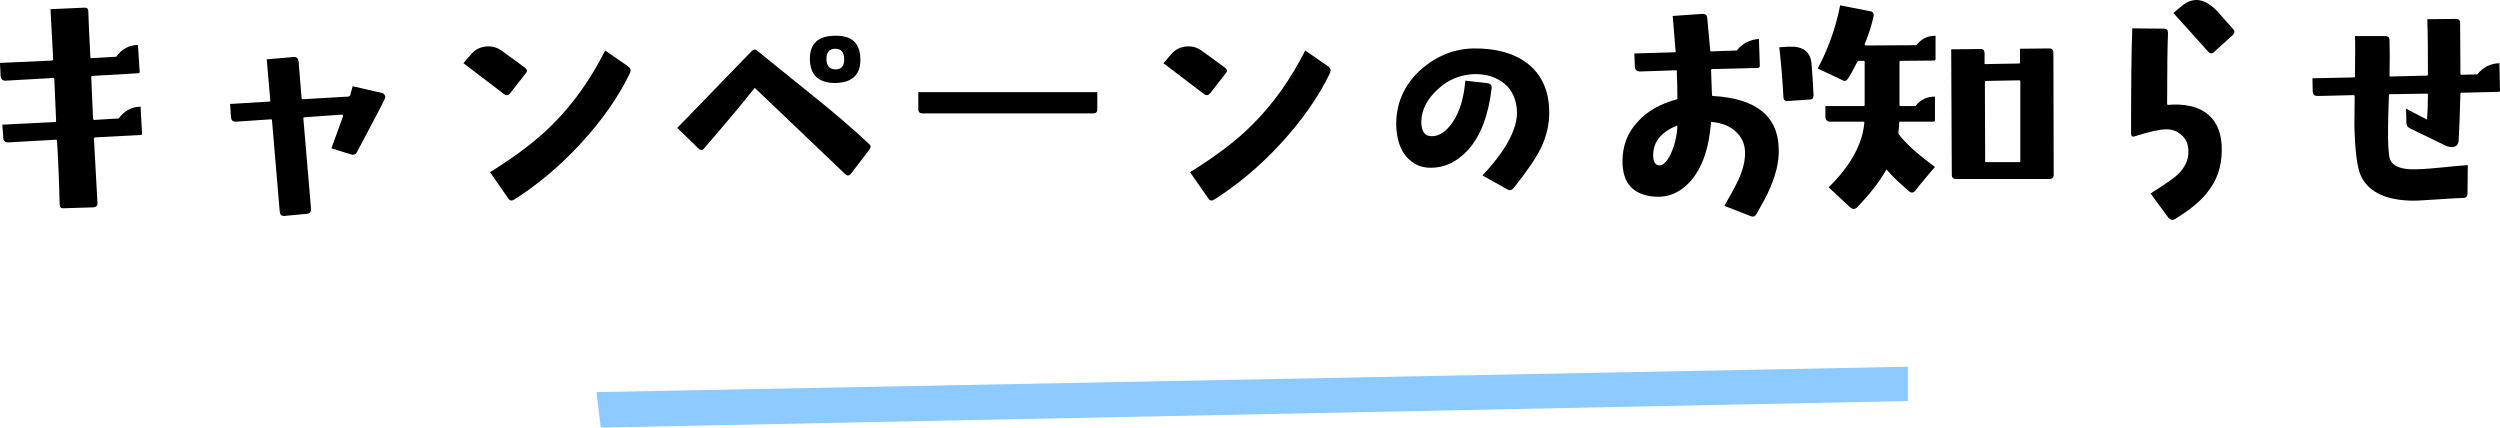 <?xml version="1.0" encoding="UTF-8"?>
<svg id="_レイヤー_2" data-name="レイヤー 2" xmlns="http://www.w3.org/2000/svg" viewBox="0 0 423.2 72.38">
  <defs>
    <style>
      .cls-1 {
        fill: #8ccaff;
      }
    </style>
  </defs>
  <g id="layout">
    <g>
      <g>
        <path d="M23.8,22.85l-7.65.4c-.15.05-.25.1-.25.2l.6,10.9c.05.45-.2.7-.7.75l-4.95.15c-.5.05-.75-.15-.75-.6-.1-4.2-.25-7.8-.45-10.85,0-.1-.05-.15-.15-.15l-8.05.45c-.55.05-.9-.25-.9-.85l-.15-2.15,8.95-.45c.1,0,.15-.1.15-.2l-.3-7.05c0-.15-.1-.2-.25-.2l-7.9.45c-.6.05-.9-.25-.95-.85l-.1-2.15,8.8-.4c.15-.05.2-.15.2-.25l-.45-8.45,5.65-.25c.5-.05.75.15.75.6.05,1.5.15,4.05.35,7.75,0,.1.05.2.2.2l4.2-.25c.9-1.3,2.1-1.95,3.65-2l.3,4.55c0,.2-.1.25-.3.25l-7.7.45c-.15,0-.2.1-.2.2l.3,7c0,.15.1.25.2.25l4.15-.25c.95-1.3,2.15-1.95,3.7-2l.25,4.55c0,.15-.05.25-.25.25Z"/>
        <path d="M65.15,16.7c-.5,1.1-2.1,4.1-4.75,9.1-.15.25-.35.4-.75.4-.35-.1-1.55-.45-3.55-1.1l2-5.5c-.05-.05-.1-.15-.15-.2l-6.4.45c-.15,0-.2.05-.2.2l1.3,15.3c0,.55-.2.8-.7.85l-3.8.35c-.5.05-.75-.2-.8-.75l-1.3-15.35c0-.2-.05-.25-.2-.25l-5.95.4c-.5,0-.75-.25-.8-.75l-.15-2.25,6.6-.4c.15,0,.25-.1.2-.25l-.6-6.9,4.55-.4c.5-.05.75.2.85.75l.5,6.2c0,.15.1.2.2.2l7.75-.45c.15-.05.25-.15.3-.25.1-.35.2-.85.4-1.5l5,1.15c.2.05.35.2.45.4s.1.4,0,.55Z"/>
        <path d="M86.35,15.8c-.3.35-.65.4-1,.15l-6.9-5.25,1.2-1.4c.8-1,1.85-1.45,3.05-1.45.75,0,1.45.2,2.1.65,1,.7,2.35,1.7,4.05,2.95.4.3.45.6.15.95l-2.65,3.4ZM98.3,24.3c-3.45,3.75-7.2,6.9-11.2,9.45-.45.3-.8.25-1.05-.15l-3.1-4.45c4.35-2.7,7.95-5.4,10.7-8.2,3.4-3.4,6.35-7.55,8.8-12.4l3.9,2.7c.4.3.5.65.3,1.1-1.95,4.05-4.75,8.05-8.35,11.95Z"/>
        <path d="M144.05,29.4c-.3.4-.65.4-1,.05l-15.2-14.5c-.1-.05-.15-.05-.2.05-1.8,2.3-4.6,5.65-8.45,10.1-.3.4-.65.4-1,0l-3.55-3.45,12.6-13c.3-.3.6-.35.95-.05l8.85,7.15c4,3.2,7.35,6.05,10.1,8.65.3.25.3.55,0,.95l-3.1,4.05ZM141.4,14.05c-2.85,0-4.25-1.35-4.3-4-.05-2.65,1.4-4,4.3-4,2.8-.05,4.2,1.25,4.25,3.95.05,2.65-1.4,4-4.25,4.05ZM141.4,8.25c-1,0-1.5.6-1.5,1.75s.55,1.75,1.55,1.75,1.45-.6,1.45-1.7c0-1.2-.5-1.8-1.5-1.8Z"/>
        <path d="M185.75,18.55c0,.45-.25.65-.75.65h-28.8c-.5,0-.75-.25-.75-.7v-2.9h30.3v2.95Z"/>
        <path d="M204.85,15.8c-.3.35-.65.4-1,.15l-6.9-5.25,1.2-1.4c.8-1,1.85-1.45,3.05-1.45.75,0,1.45.2,2.1.65,1,.7,2.35,1.7,4.05,2.95.4.3.45.6.15.95l-2.65,3.4ZM216.8,24.3c-3.45,3.75-7.2,6.9-11.2,9.45-.45.3-.8.25-1.05-.15l-3.1-4.45c4.35-2.7,7.95-5.4,10.7-8.2,3.4-3.4,6.35-7.55,8.8-12.4l3.9,2.7c.4.3.5.65.3,1.1-1.95,4.05-4.75,8.05-8.35,11.95Z"/>
        <path d="M260.8,25.15c-.85,1.7-2.35,3.9-4.55,6.65-.35.4-.7.5-1.1.25l-4.2-2.35c3.95-4.2,5.9-7.8,5.85-10.8-.1-2.05-.8-3.65-2.15-4.75s-3.05-1.65-5.15-1.6c-2.35.1-4.4.95-6.15,2.6-1.8,1.65-2.7,3.45-2.75,5.4,0,1.65.55,2.5,1.7,2.5,1.3.05,2.5-.75,3.6-2.35,1.2-1.75,1.9-4.1,2.15-7.05l3.9.45c.4.1.6.4.55.9-.55,4.55-1.85,8-4,10.4-1.85,2-3.95,3-6.3,3-1.7,0-3.05-.65-4.1-1.85-1.1-1.25-1.65-3-1.75-5.3-.05-3.75,1.35-6.9,4.15-9.45,2.6-2.3,5.55-3.5,8.85-3.6,3.8-.05,6.8.75,9.1,2.45,2.45,1.85,3.75,4.6,3.8,8.15.05,2.2-.45,4.3-1.45,6.35Z"/>
        <path d="M299.15,32.9c-.15.35-.75,1.45-1.8,3.3-.25.45-.55.55-.95.4l-4.5-1.75c1.05-1.8,1.85-3.3,2.4-4.45.75-1.65,1.15-3.25,1.1-4.7-.05-1.35-.55-2.5-1.55-3.4-1-.95-2.35-1.5-4.05-1.65-.1-.05-.15-.05-.15,0-.35,4.55-1.55,7.95-3.65,10.2-1.65,1.75-3.55,2.6-5.8,2.45-3.7-.25-5.55-2.25-5.55-6,0-2.6.85-4.85,2.6-6.7,1.6-1.8,3.85-3.05,6.65-3.8.05,0,.05-.05.05-.2,0-1.55-.05-3.05-.1-4.55,0-.1-.05-.15-.15-.15l-6.05.2c-.6,0-.9-.3-.9-.9l-.1-2.15,6.85-.2c.1,0,.15,0,.15-.1-.1-1.5-.3-3.5-.5-6.05l5.05-.35c.5,0,.75.2.8.65.2,2.05.35,3.9.5,5.5,0,.15.05.2.15.2l4.35-.15c.95-1.2,2.2-1.85,3.75-1.95l.15,4.55c0,.2-.1.3-.3.35l-7.8.2c-.1,0-.15.05-.15.15.05,1.3.1,2.7.15,4.25,0,.1.05.15.15.15,7.3.4,11.05,3.4,11.15,8.95.1,2.25-.55,4.8-1.95,7.7ZM283.9,21.25c-2.7,1.1-4.05,2.75-4.05,5.05,0,1.15.4,1.7,1.1,1.7.65-.05,1.3-.7,1.9-2s1-2.85,1.1-4.6c0-.05-.05-.1-.05-.15ZM306.35,16.85l-3.7.25c-.5.05-.7-.15-.75-.6-.15-3-.4-5.8-.7-8.5l1.65-.1c2.35-.1,3.6.85,3.8,2.8.1,1.3.25,3.1.35,5.45,0,.45-.2.7-.65.7Z"/>
        <path d="M327.4,10.25l-5.7.05c-.1,0-.15.05-.15.15v7.35c0,.1.05.15.15.15h2.55c.85-1.1,1.95-1.6,3.3-1.6v3.95c0,.2-.05.3-.25.3h-5.65c-.1,0-.15,0-.15.05,0,.5-.05,1.1-.15,1.85,0,.05.05.1.05.2,1.2,1.6,3.25,3.45,6.15,5.55-.95,1.1-1.65,1.95-2.1,2.5-.2.2-.6.7-1.2,1.5-.3.4-.7.45-1.05.15-1.55-1.3-2.8-2.5-3.75-3.6-.05-.1-.1-.15-.15-.05-1.1,1.95-2.75,4.1-4.95,6.35-.35.35-.7.35-1.1.05l-3.7-3.45c3.75-3.65,5.75-7.35,6.05-11,0-.05-.05-.1-.15-.1h-5.6c-.55,0-.85-.3-.85-.9v-1.75h6.5c.1,0,.15-.05.15-.15v-7.35c0-.1-.05-.15-.15-.15h-.9c-.1,0-.3.3-.55.85-.4.8-.8,1.5-1.25,2.2-.3.4-.6.45-1.05.15l-4.05-1.9c1.75-3.25,3.05-6.85,3.8-10.7l5.05,1c.5.05.7.35.6.85-.25,1.3-.75,2.9-1.5,4.75,0,.05.05.1.1.2l8.65-.05c.85-1.1,1.95-1.6,3.25-1.6v3.95c0,.2-.1.25-.25.25ZM346.95,30.3h-15.85c-.45,0-.7-.25-.7-.7l-.1-21.25,5-.05c.45,0,.65.25.65.75v1.7c0,.1.05.1.15.1l5.75-.1s.1-.05.1-.15v-2.35l4.95-.05c.45,0,.7.25.7.75l.05,20.65c0,.45-.25.7-.7.7ZM342,13.75c0-.1-.05-.15-.15-.15l-5.75.1s-.1.05-.1.15l.05,13.5c0,.1.05.1.15.1h5.65c.1,0,.15,0,.15-.1v-13.6Z"/>
        <path d="M373.55,32.7c-1.15,1.45-2.95,2.9-5.4,4.4-.4.2-.75.15-1.05-.2l-3.05-4.15c2.35-1.5,3.9-2.55,4.6-3.2,1.2-1.15,1.85-2.5,1.8-3.95,0-1.25-.45-2.2-1.3-2.85-.7-.6-1.55-.9-2.6-.85-1,0-2.7.4-5.1,1.15-.5.2-.7,0-.7-.45,0-8.05.05-14,.2-17.8l5.35.05c.5,0,.7.25.7.75-.1,2.35-.15,6.35-.15,12,0,.1.05.15.15.15s.45,0,.95-.05c2.45-.05,4.4.5,5.8,1.65,1.6,1.35,2.4,3.4,2.35,6.1,0,2.8-.85,5.2-2.55,7.25ZM377.95,5.95l-3.15,2.85c-.35.35-.7.3-1-.05-2.25-2.5-4.2-4.7-5.9-6.55l1.5-1.25c.75-.6,1.55-.95,2.45-.95,1.05,0,2.2.6,3.45,1.85.9,1,1.8,2.05,2.7,3.05.35.35.3.7-.05,1.05Z"/>
        <path d="M422.95,15.55l-6.3.15c-.1,0-.15.05-.15.15-.1,3.75-.2,6.35-.3,7.9-.05.8-.45,1.15-1.2,1.15-.25,0-.5-.05-.8-.15l-6.2-3c-.45-.2-.65-.55-.65-1.05l-.05-2.3,3.45,1.8s.1,0,.1-.05c.1-1.2.15-2.6.15-4.2,0-.05-.05-.1-.15-.1l-6.35.1s-.1.05-.1.15c-.1,2.75-.15,4.55-.15,5.45-.05,2.95.1,4.8.35,5.5.45.95,1.55,1.5,3.35,1.6,1.15.05,2.8-.05,4.85-.25,2.5-.25,4.15-.4,4.95-.45l-.05,4.85c-.05.45-.25.7-.7.7-1.25.05-2.95.15-5.15.3-1.95.15-3.35.2-4.15.15-4.15-.2-6.85-1.6-8.05-4.2-.65-1.4-1-4.3-1.1-8.7,0-1,.05-2.6.05-4.75,0-.1-.05-.15-.15-.2l-6.1.15c-.55,0-.85-.25-.85-.85l-.05-2.15,7.05-.15c.1,0,.15-.05.15-.15.05-3.7.05-6,0-6.85h5.15c.5,0,.7.25.7.7.05,1.7.05,3.7,0,5.95,0,.1,0,.15.1.2l6.25-.15c.1,0,.15-.05.15-.15,0-2.9,0-6.05-.1-9.4l4.8-.05c.5,0,.75.2.75.7,0,2.35.05,5.25.05,8.6,0,.1.05.15.15.15l2.7-.05c.95-1.2,2.2-1.85,3.75-1.9l.1,4.55c0,.2-.05.3-.25.3Z"/>
      </g>
      <polygon class="cls-1" points="100.97 66.38 322.97 62.08 322.97 67.89 101.7 72.38 100.97 66.38"/>
    </g>
  </g>
</svg>